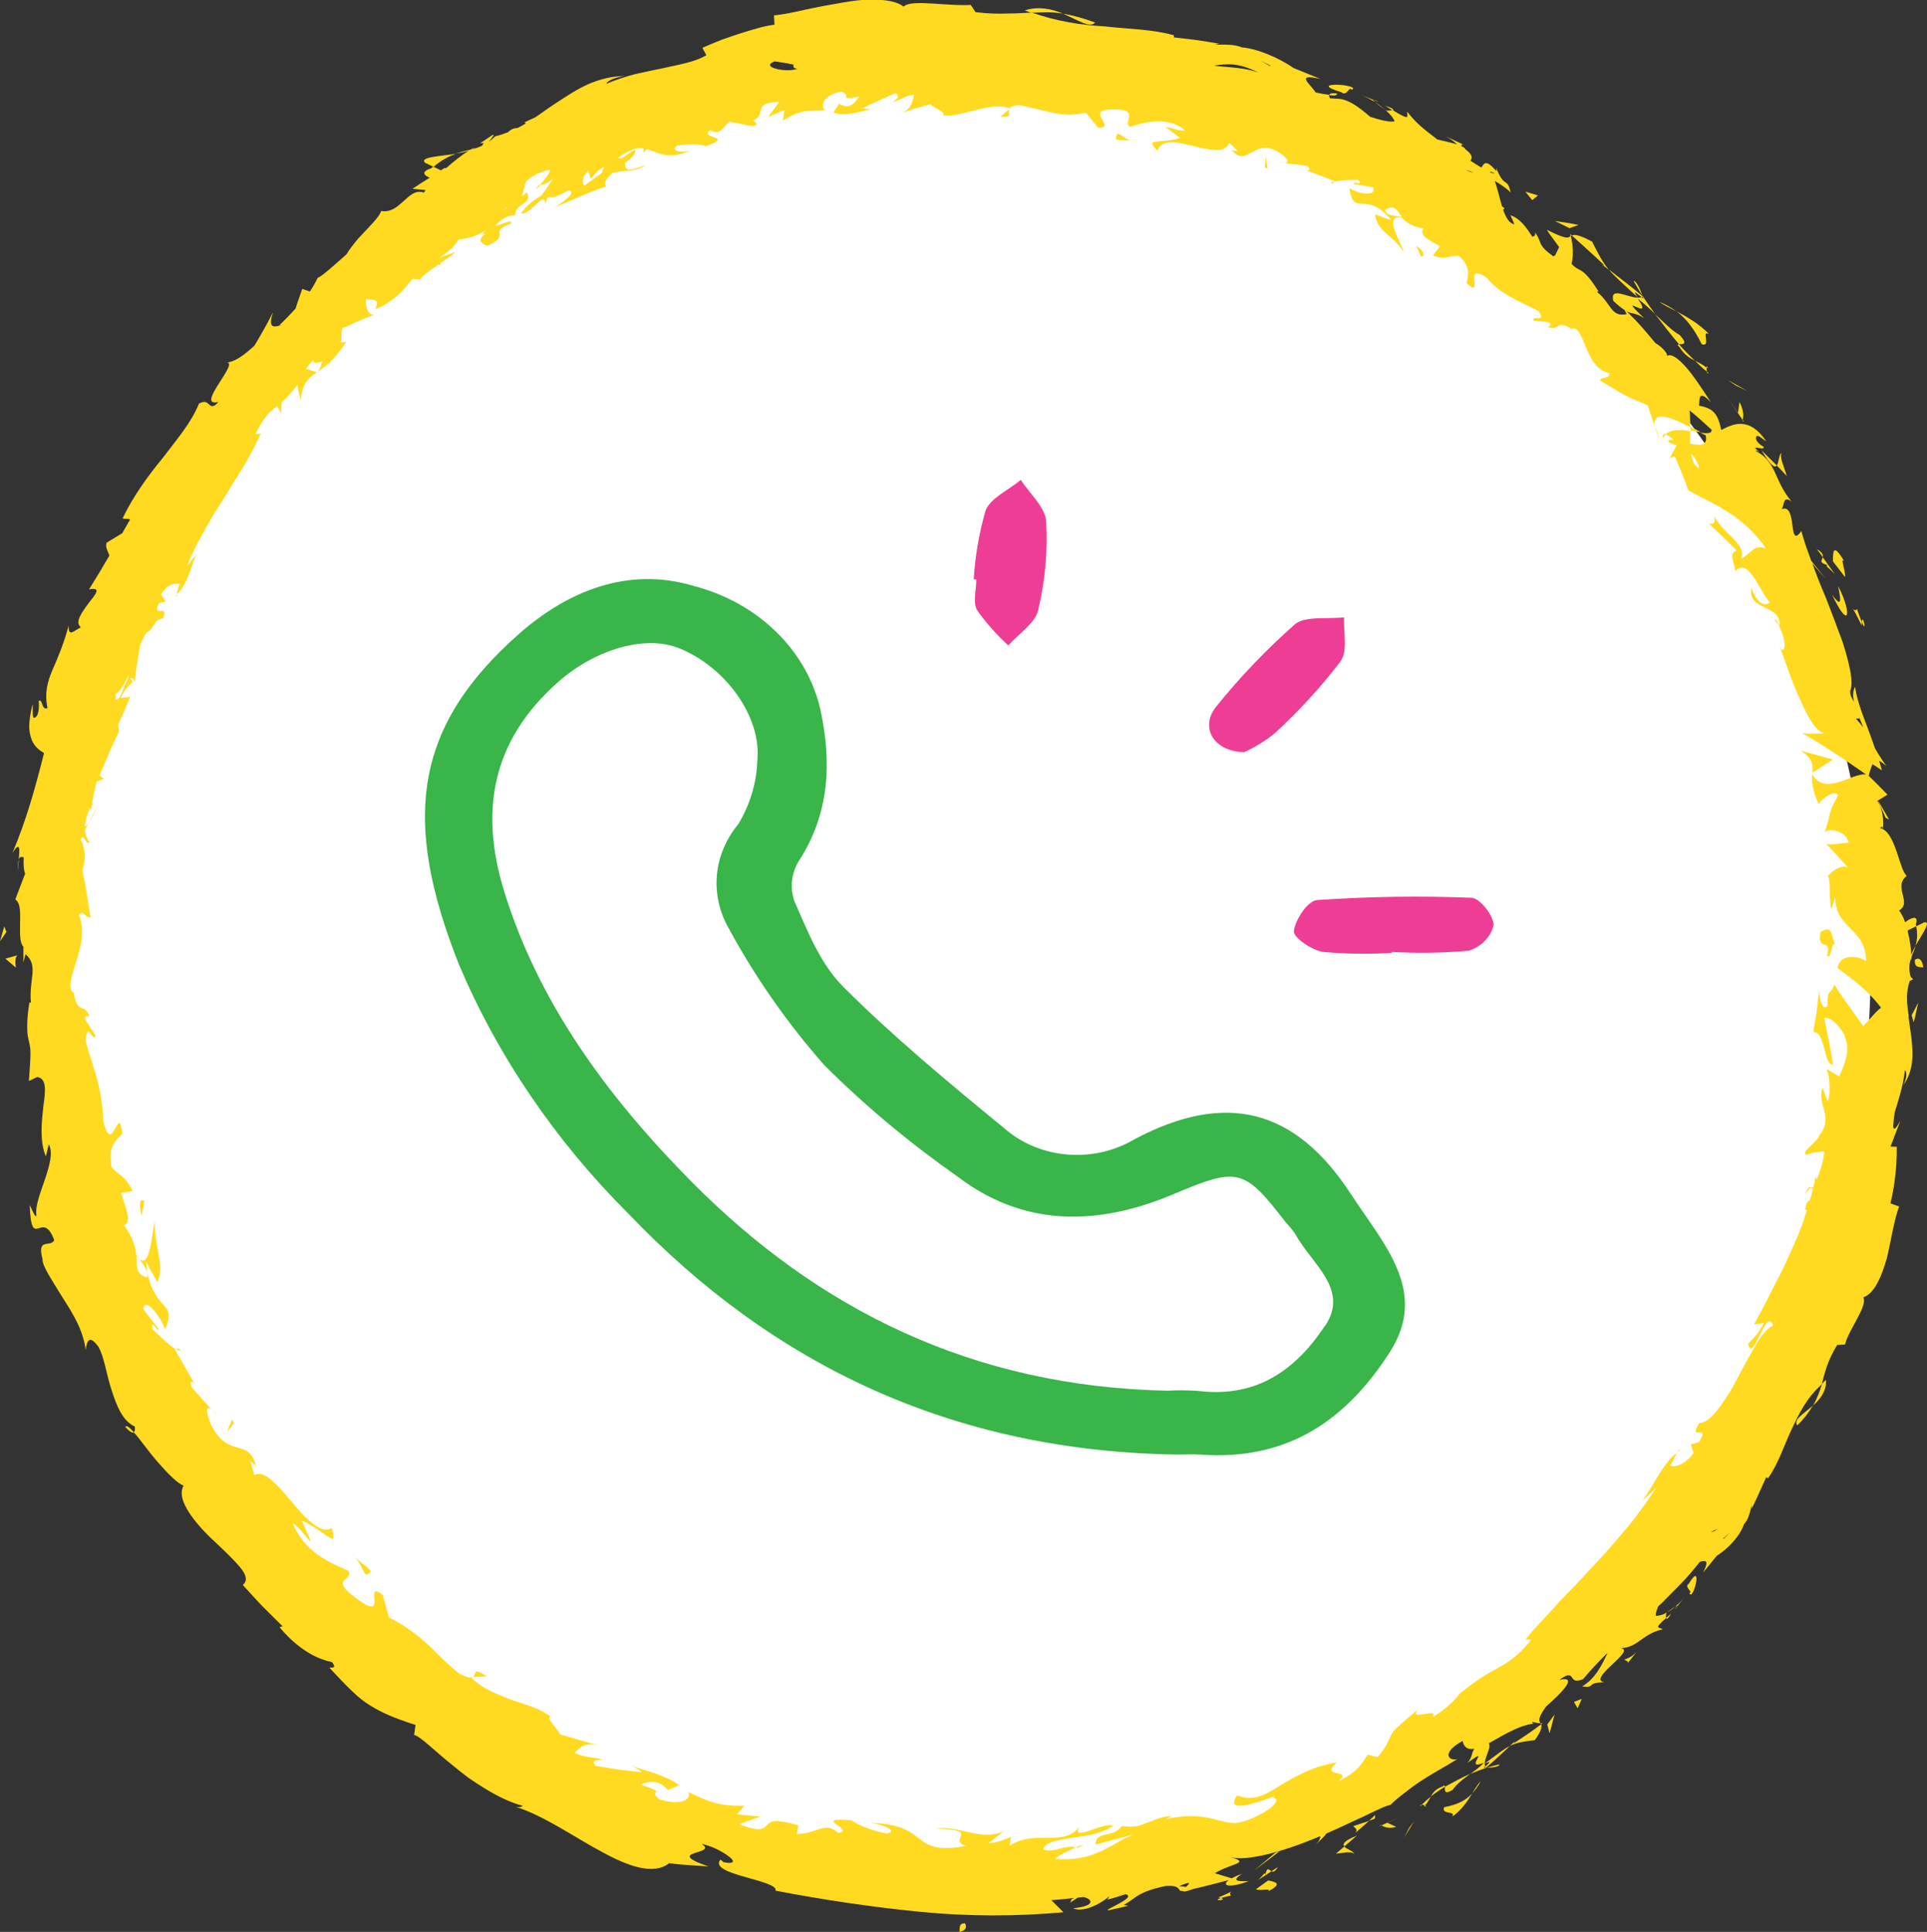 <?xml version="1.0" encoding="UTF-8"?>
<svg id="Layer_2" data-name="Layer 2" xmlns="http://www.w3.org/2000/svg" viewBox="0 0 200 200.47">
  <rect x="0" y="0" width="200" height="200.47" fill="#333333" stroke="none"/>
  <defs>
    <style>
      .cls-1 {
        fill: #ffda20;
      }

      .cls-1, .cls-2, .cls-3, .cls-4 {
        stroke-width: 0px;
      }

      .cls-2 {
        fill: #ee3d94;
      }

      .cls-3 {
        fill: #fff;
      }

      .cls-4 {
        fill: #39b54a;
      }
    </style>
  </defs>
  <g id="Layer_1-2" data-name="Layer 1">
    <g>
      <g>
        <circle class="cls-3" cx="99.56" cy="100.41" r="94.59"/>
        <g>
          <path class="cls-1" d="M198.74,99.68c-.05.92.74.59.88.73-.21-1.55-1.09-.68-.88-.73Z"/>
          <path class="cls-1" d="M193.24,64.56c-.12-.29-.28-.68-.51-1.37-.31.64-1.03-1.37.5,1.72,0-.18,0-.24,0-.35Z"/>
          <path class="cls-1" d="M193.24,64.56c.59,1.4.05-1.08,0,0h0Z"/>
          <path class="cls-1" d="M191.49,59.88c.11-.5-.56-2.16-.08-1.65-1.08-1.77-1.18-1.24-1.17.03l1.25,1.62Z"/>
          <path class="cls-1" d="M188.56,56.98c.22.27.43.55.62.83.04-.22-.02-.49-.62-.83Z"/>
          <path class="cls-1" d="M189.73,58.66c-.44,0,.09.23.73.96l-1.28-1.8c-.08.35-.46.56.55.84Z"/>
          <path class="cls-1" d="M190.14,61.7c.81,1.69,1.34,2.34,1.52,2.12.15-.21-.01-1.31-.88-3,.2,1.12.54,2.52-.64.88Z"/>
          <path class="cls-1" d="M184.93,47.02c-.31.05-.29.97-.52,1.29.36.35.7.72,1.03,1.08-.19-.77-.82-2.06-.51-2.37Z"/>
          <path class="cls-1" d="M184.41,48.3l-1.59-1.57c1,1.67,1.39,1.84,1.59,1.57Z"/>
          <path class="cls-1" d="M181.47,40.65c-.7-.42-1.41-.82-2.14-1.19l.87.56,1.27.62Z"/>
          <path class="cls-1" d="M176.62,35.72c1.03.35-.12-1.57.78-1.04-1.09-1.1-2.29-1.79-3.39-2.37,1.01.76,1.83,1.83,2.61,3.41Z"/>
          <path class="cls-1" d="M172.2,31.32c.52.36,1.14.66,1.81,1-.55-.39-1.13-.74-1.81-1Z"/>
          <path class="cls-1" d="M180.54,41.7l-.16,1.17c.15.22.32.46.49.71.04-.24.23-.76-.33-1.88Z"/>
          <path class="cls-1" d="M180.38,42.91v-.04c-.52-.77-.88-1.31-1.03-1.53.13.2.44.67,1.03,1.57Z"/>
          <path class="cls-1" d="M180.99,43.75c-.04-.07-.08-.11-.12-.18-.02.11-.01.17.12.18Z"/>
          <path class="cls-1" d="M174.34,34.77c-.46-.26-.87-.59-1.28-.97-.42-.37-.84-.77-1.28-1.2.81,1.05,1.64,2.14,2.48,3.12.31-.03,1.03.11.08-.95Z"/>
          <path class="cls-1" d="M177.32,38.7c-.05-.05-.12-.1-.17-.15.03.15.08.25.17.15Z"/>
          <path class="cls-1" d="M162.96,24.27c.02.08.03.16.05.24.04-.03.08-.05.12-.08l-.18-.16Z"/>
          <path class="cls-1" d="M174.29,35.99c.53.85,1.07,1.17,1.63,1.44-.55-.51-1.1-1.07-1.66-1.7-.14.01-.21.05.03.27Z"/>
          <path class="cls-1" d="M169.54,29.14c.26.48.58.99.91,1.54-.16-.56-.62-1.56-.91-1.54Z"/>
          <path class="cls-1" d="M177.12,38.15s.08.06.12.09c-.07-.37-.11-.28-.12-.09Z"/>
          <path class="cls-1" d="M177.12,38.15c-.41-.33-.81-.52-1.2-.72.42.43.84.82,1.23,1.13-.03-.13-.04-.28-.03-.4Z"/>
          <path class="cls-1" d="M166.24,27.42l.74.58c-.68-.85-1.05-1.56-1.74-2.93-1.43-.76-1.85-.75-2.1-.63,1.14,1.04,2.3,2.05,3.41,3.13l-.31-.14Z"/>
          <path class="cls-1" d="M163.83,23.34c-.8-.17-1.64-.28-2.45-.41l1.52.75.93-.34Z"/>
          <path class="cls-1" d="M159.62,20.28c-.43-.14-.87-.26-1.31-.39l.72.88.59-.49Z"/>
          <path class="cls-1" d="M22.03,146.31l.68.75c-.29-.37-.5-.6-.68-.75Z"/>
          <path class="cls-1" d="M18.66,139.97h-.41c.33.21.53.27.41,0Z"/>
          <path class="cls-1" d="M44.12,16.89l.87.42c.86-.72,1.63-1.11,2.33-1.35-1.7.26-3.83.34-3.2.93Z"/>
          <path class="cls-1" d="M9.28,85.32c.26-.4.54-.98.86-1.81l-.86,1.81Z"/>
          <path class="cls-1" d="M49.11,174c.47,0,.93-.01,1.41-.05-1.47-.99-1.06-.22-1.41.05Z"/>
          <path class="cls-1" d="M113.66,2.34c-1.31-.49-2.39-.76-3.34-.92,1.6.68,2.81,1.54,3.34.92Z"/>
          <path class="cls-1" d="M13,148.07c.46.51.75.67.9.56-.46-.52-.79-.78-.9-.56Z"/>
          <path class="cls-1" d="M110.32,1.41c-1.18-.5-2.58-.78-3.96-.33.24.1.47.16.71.25,1.01-.05,2.04-.12,3.25.08Z"/>
          <path class="cls-1" d="M174.11,150.69c.09-.07.17-.16.25-.22-.08-.09-.16.03-.25.22Z"/>
          <path class="cls-1" d="M142.56,10.38c.95.4.19-.02,0,0h0Z"/>
          <path class="cls-1" d="M143.78,11.41c-.3-.26-.66-.55-1.06-.82.16.15.48.41,1.06.82Z"/>
          <path class="cls-1" d="M143.76,10.97c.3.19.54.34.77.48.18-.06.11-.19-.77-.48Z"/>
          <path class="cls-1" d="M142.56,10.38c-.28-.12-.67-.28-1.33-.55.54.23,1.03.49,1.48.76-.16-.13-.22-.21-.16-.21Z"/>
          <path class="cls-1" d="M111.65,191.7c.07.02.14.03.21.05.91-.46.5-.35-.21-.05Z"/>
          <path class="cls-1" d="M33.07,38.57s-.08.06-.12.08l.07.02s.02-.07.04-.1Z"/>
          <path class="cls-1" d="M20.32,143.72c.05.08.1.17.15.26-.05-.1-.1-.18-.15-.26Z"/>
          <path class="cls-1" d="M170.44,155.75s-.09.08-.13.12c.04-.03.08-.07.13-.12Z"/>
          <path class="cls-1" d="M90.34,189.14c-.07,0-.14,0-.2,0,.07,0,.14,0,.2,0Z"/>
          <path class="cls-1" d="M48.85,174l.08.07c.08-.01.13-.04.18-.07h-.26Z"/>
          <path class="cls-1" d="M151.9,15.04c.07.04.15.07.22.11-.1-.06-.17-.09-.22-.11Z"/>
          <path class="cls-1" d="M139.22,9.57c.59.48.82-.71,1.07-.25.58-.27-.68-.52-1.57-.53-.9,0-1.44.19.5.78Z"/>
          <path class="cls-1" d="M198.61,106.09c.2-.68.32-1.36.48-2.05l-.68,1.31c.08.25.13.49.2.74Z"/>
          <path class="cls-1" d="M14.71,126.17l.27-1.58-.32-.05c-.23.36-.13.78.05,1.63Z"/>
          <polygon class="cls-1" points="23.57 148.58 24.29 147.68 24.08 147.3 23.57 148.58"/>
          <path class="cls-1" d="M36.87,161.61c.98,1.15.91,2.43,1.62,1.41-.47-.48-1.1-.92-1.62-1.41Z"/>
          <path class="cls-1" d="M36.49,161.22c.11.14.25.27.38.39-.11-.13-.24-.27-.38-.39Z"/>
          <path class="cls-1" d="M100.11,199.59c-.69-.05-.44.73-.55.88,1.16-.2.51-1.08.55-.88Z"/>
          <path class="cls-1" d="M126.44,196.9c.14.02.18.04.27.06.22-.07.53-.16,1.06-.27-.49-.41,1.07-.77-1.33.21Z"/>
          <path class="cls-1" d="M126.71,196.96c-1.08.35.83.22,0,0h0Z"/>
          <path class="cls-1" d="M131.62,195.13l-1.27.92c.39.2,1.68-.17,1.28.21,1.38-.74.97-.93-.01-1.13Z"/>
          <path class="cls-1" d="M132.62,193.75l-.66.43c.17.08.38.06.66-.43Z"/>
          <path class="cls-1" d="M131.31,194.56c0-.42-.18.05-.75.54l1.41-.92c-.27-.14-.44-.55-.66.38Z"/>
          <path class="cls-1" d="M140.54,192.39c-.03-.3-.77-.49-1.02-.78l-.87.75c.59-.05,1.64-.33,1.89.03Z"/>
          <path class="cls-1" d="M139.53,191.6l1.29-1.12c-1.35.55-1.5.87-1.29,1.12Z"/>
          <polygon class="cls-1" points="130.19 194.08 132.85 192.07 132.37 192.25 130.19 194.08"/>
          <polygon class="cls-1" points="145.73 190.68 146.75 189.03 146.26 189.66 145.73 190.68"/>
          <path class="cls-1" d="M150.71,188.52c.95-.66,1.57-1.55,2.07-2.4-.65.72-1.56,1.16-2.9,1.41-.33.83,1.3.33.83.99Z"/>
          <path class="cls-1" d="M153.69,184.8c-.32.36-.6.82-.91,1.32.35-.38.66-.79.91-1.32Z"/>
          <path class="cls-1" d="M144.91,189.57l-.94-.43c-.18.09-.38.18-.58.28.19.1.61.4,1.52.15Z"/>
          <path class="cls-1" d="M143.94,189.13h.03c.63-.28,1.07-.49,1.26-.58-.16.07-.55.25-1.29.58Z"/>
          <path class="cls-1" d="M143.24,189.49c.05-.03.09-.05.15-.07-.09-.04-.14-.05-.15.07Z"/>
          <path class="cls-1" d="M140.65,190.22l1.45-1.27-1.64.54c.12.18.53.33.2.73Z"/>
          <polygon class="cls-1" points="142.69 188.72 142.73 188.33 142.09 188.94 142.69 188.72"/>
          <path class="cls-1" d="M150.75,185.75c.47-.67,1.13-1.16,1.88-1.7-.92.4-1.81.9-2.67,1.36.01.29-.13.89.78.34Z"/>
          <path class="cls-1" d="M147.44,187.4s.09-.09.12-.12c-.12,0-.2.01-.12.12Z"/>
          <path class="cls-1" d="M160.09,178.83c-.07,0-.13-.02-.2-.03.02.04.04.08.06.13l.15-.11Z"/>
          <path class="cls-1" d="M149.75,185.37c-.72.24-1.01.63-1.25,1.05.44-.35.93-.69,1.47-1.01,0-.13-.03-.2-.22-.05Z"/>
          <path class="cls-1" d="M155.63,183.09c-.41.09-.87.2-1.33.34.46,0,1.34-.08,1.33-.34Z"/>
          <path class="cls-1" d="M147.89,187.35s-.05.06-.08.09c.3.03.23-.03.08-.09Z"/>
          <path class="cls-1" d="M147.89,187.35c.28-.29.44-.62.62-.92-.36.28-.68.57-.94.85.11,0,.23.03.33.07Z"/>
          <path class="cls-1" d="M157.23,180.69l-.52.48c.73-.36,1.37-.45,2.59-.6.72-1.02.73-1.39.65-1.64-.92.7-1.88,1.34-2.85,1.98l.13-.23Z"/>
          <polygon class="cls-1" points="160.83 179.86 161.35 177.91 160.59 178.95 160.83 179.86"/>
          <polygon class="cls-1" points="163.74 177.27 164.17 176.29 163.36 176.6 163.74 177.27"/>
          <path class="cls-1" d="M133.35,16.88l-.77-.08c.35.07.59.08.77.08Z"/>
          <path class="cls-1" d="M138.26,19.08l.28-.28c-.32.08-.47.17-.28.28Z"/>
          <path class="cls-1" d="M198.81,98.14c.67-1.2,1.72-2.61.88-2.42l-.81.4c.17.83.09,1.47-.07,2.02Z"/>
          <path class="cls-1" d="M176.53,44.85c-.32-.18-.69-.37-1.07-.58,0,.14,0,.28,0,.42.39.06.75.11,1.08.16Z"/>
          <path class="cls-1" d="M171.79,44.21c.06.37.2.84.47,1.46l-.47-1.46Z"/>
          <path class="cls-1" d="M104.74,11.34c-.3.26-.6.5-.9.78,1.33.07.77-.38.9-.78Z"/>
          <path class="cls-1" d="M186.53,147.91c.78-.75,1.25-1.43,1.62-2.05-.99.89-2.05,1.44-1.62,2.05Z"/>
          <path class="cls-1" d="M138.77,9.7c-.51-.07-.77,0-.83.17.52.08.85.06.83-.17Z"/>
          <path class="cls-1" d="M189.5,143.19c-.15.13-.26.28-.4.41-.22.73-.47,1.46-.93,2.26.72-.66,1.43-1.5,1.34-2.67Z"/>
          <path class="cls-1" d="M18.4,61.69c-.07.05-.12.13-.19.18.09.07.14-.03.19-.18Z"/>
          <path class="cls-1" d="M1.86,90.58c-.03-.34.05-.88.1-1.39-.08.24-.14.66-.1,1.39Z"/>
          <path class="cls-1" d="M174.08,166.68c-.47.62-.01.15,0,0h0Z"/>
          <path class="cls-1" d="M173.04,167.3c.27-.14.55-.34.83-.58-.15.08-.4.25-.83.58Z"/>
          <path class="cls-1" d="M173.44,167.45c-.21.17-.37.31-.52.44.03.16.16.16.52-.44Z"/>
          <path class="cls-1" d="M174.08,166.68c.14-.18.34-.43.67-.84-.28.34-.58.63-.88.89.14-.08.22-.09.21-.05Z"/>
          <path class="cls-1" d="M56.1,19.19c-.05,0-.11,0-.17,0-.48.63-.22.44.17,0Z"/>
          <path class="cls-1" d="M188.06,80.21s.04.04.06.07c0-.03,0-.08,0-.11l-.06.04Z"/>
          <path class="cls-1" d="M186.9,77.9c1.23.79,1.25,1.43,1.22,2.27l2.11-1.36c-1.12-.32-2.23-.62-3.34-.91Z"/>
          <path class="cls-1" d="M20.48,57.52s.06-.08.1-.12c-.03.03-.06.07-.1.12Z"/>
          <path class="cls-1" d="M135.63,17.61l-.26-.1c.1.05.18.08.26.1Z"/>
          <path class="cls-1" d="M198.11,105.47c-.08-.47-.14-.94-.17-1.39-.05-.8.01-1.57.28-2.31l.34-.13-.26-.3c-.23-.77-.14-1.34.04-1.9,0,.08.02.15.05.21,0-.09,0-.21,0-.34.14-.37.3-.75.42-1.17-.2.36-.36.69-.43.98-.03-.64-.16-1.62-.4-2.56l.9-.44c-.01-.08-.01-.14-.03-.22.31-.96-.45-.73-1.12-.2-.15-.47-.39-.9-.63-1.22,1.41-.85-.68-2.43.8-3.6-.73-.53-1.1-4.1-2.46-4.83.04-1.05,0-2.11-.6-2.94l.07-.05.79,1.79.37.21-1.15-2,.98-.6c-.66-.66-1.27-1.32-1.95-1.95.13-.52.25-.93.4-1.21l.98.64c-.1-.32-.2-.64-.3-.98.2.07.45.25.76.55-.61-.88-.96-1.45-1.2-1.89-.27-.78-.55-1.57-.84-2.33-.6-1.52-1.08-2.95-1.21-4.03-.25.43-.25.96-.12,1.56-.31-.5-.52-.97-.32-1.33.16-.64.02-1.64-.28-2.86-.15-.61-.34-1.28-.57-1.99-.26-.69-.54-1.43-.82-2.2-.3-.76-.58-1.56-.9-2.35-.33-.78-.67-1.58-.97-2.38-.16-.43-.31-.85-.47-1.26.47.54.93,1.08,1.4,1.63-.5-.63-.99-1.26-1.5-1.88-.4-1.07-.77-2.1-1.03-3.1-1.43,2.04-.37-2.91-2.03-2.27.29-.55.13-1.41,1-.8-.98-1.18-1.35-2.27-1.8-3.2-.44-.85-.93-1.56-1.95-2.05.09-.03.22,0,.41.14-.15-.14-.29-.28-.43-.42.32-.16.83.24.91-.11-.23-.14-.9-.56-.81-1,.09-.43.6.13,1.06.41-.86-1.3-1.73-1.75-2.51-1.81-.78-.06-1.49.28-2.17.63-.32-1.65-.82-2.27-2.3-2.52.07-.71-.08-1.74,1.23-.36-.3-.44-1.16-1.83-2.08-3.03-.92-1.2-1.97-2.13-2.46-1.78.01-.45-.9-1.18-1.19-1.3-1.43-1.68-1.63-1.99-3.01-3.32.64.32.88.1,1.81.71-3.18-3.05,1.2.6-.67-2.03.7.53,1.27,1.07,1.81,1.59-.48-.65-.93-1.29-1.32-1.93.01.04.02.07.03.11h.02s-.01.02-.01.02c.06.21.06.3-.05.1-.02,0-.06-.04-.08-.06-.1.06-.23.07-.36.07-.77-1.05.01-.3.36-.07.04-.02.09-.02.12-.05,0,0,0-.01,0-.02-1.12-.98-2.35-1.86-3.51-2.79.6.74,1.49,1.5,3.03,2.93-1.07.02-2.95-1.23-2.57.33.51.48.88.77,1.17.95l.22.43c-1.66.35-1.59-1.13-3.07-2.3l.14-.07c-1.18-1.88-1.65-2.07-2.06-2.29-.21-.11-.42-.23-.73-.56.2-.83.17-1.9-.08-2.9-.27.22-.43.4-2.49-.64.18.33.78,1.09,1.28,1.8l-.41.85c-.07.05-.13.08-.19.11-.74-.53-1.06-.86-1.23-1.16-.22-.38-.23-.73-.68-1.33.08.3-.04.42-.28.45-.58-.92-1.26-1.9-2.26-2.22l.41.93c-.55-.08-.9-.72-1.18-1.53,0,0,.01,0,.02.01.19-.12.1-.21-.12-.32-.27-.88-.48-1.91-.77-2.66.59.33,1.15.72,1.66,1.19-.35-1.48-.55-.58-1.2-1.86,0,0,.01,0,.02,0-.01-.02-.02-.03-.04-.04-.09-.17-.18-.38-.29-.65.03.14.04.25.02.34-1.09-1.25-1.25-.82-1.55-.36-.36-.21-.75-.46-1.13-.71.2-.3.23-.63-.53-1.19-.06-.13-.21-.24-.42-.33,0-.12.05-.21.22-.15-.6-.3-1.21-.56-1.82-.84.6.31.91.57,1.16.82-.54-.18-1.28-.33-2.07-.52-.17-.15-.35-.29-.54-.43-.79-.61-1.64-1.25-2.56-2.44-.1.38.52,1.09-1.53-.18-.15.05-.44.06-.62.06-.06-.04-.08-.06-.13-.1.04.04.06.06.1.1-.12,0-.13.01.04.04.43.41.75.8.82,1.07-.61.11-1.55-.16-2.53-.47-.29-.25-.58-.5-.89-.73-.83-.64-1.71-1.16-2.59-1.15-.23-.02-.46-.02-.69-.04-.08-.15-.12-.27-.09-.36-.38-.04-.86-.13-1.39-.24-.58-.9-2.21-2.03.5-1.4l-2.8-1.14c-1.51-1.06-3.8-2.02-5.35-2.14-1.33-.57-3.73-.08-2.35-.38-.79-.13-1.57-.27-2.35-.38l-2.37-.28v-.22c-2.25-.63-4.7-.64-7.16-.92-2.48-.14-4.99-.52-7.6-1.44-.79.05-1.6.1-2.53.1-.93.04-1.99.02-3.3-.14l-.5-.75c-1.01.07-2.54-.05-3.92-.14-1.38-.08-2.63-.12-3.04.32-.57-.45-1.49-.66-2.59-.71-.55-.03-1.15-.02-1.77.02-.62.05-1.27.15-1.93.26-1.31.23-2.67.46-3.9.74-1.24.28-2.37.52-3.27.59l.05.97c-1.22.16-2.37.55-3.59.92-.61.2-1.23.41-1.88.64-.64.25-1.31.54-2.01.84l.41.77c-1.15.7-2.79.96-4.61,1.37-.91.19-1.88.38-2.86.61-.97.26-1.95.58-2.9.98.14-.4,1.15-.71,1.9-.8-1.31,0-2.56.33-3.74.82-1.17.52-2.26,1.24-3.34,1.95-.75.48-1.46,1.01-2.18,1.5-.38.18-.77.35-1.15.54l.16.1c-.3.18-.59.34-.89.49-.36-.02-.7.16-1,.44-.43.17-.86.31-1.31.42-.22.22-.43.4-.64.55.36-.47.69-.86.32-.66l-1.24.83.37-.03c-.07.1-.12.19-.17.28-.33.16-.65.27-.99.36.09-.05.16-.11.22-.18-.1.05-.25.13-.4.22-.5.11-1.02.24-1.55.42.5-.08.96-.18,1.34-.3-.65.39-1.52,1.08-2.37,1.82,0,0,0,0-.02,0-.04-.07-.18-.03-.49.22l-.8-.39c-.08.06-.15.12-.24.18-1.02.33-.77.72-.13.97-.6.37-1.2.75-1.79,1.15l1.36.13c-.06.09-.13.18-.18.27-.83-.31-1.44.27-2.09.87-.66.59-1.33,1.21-2.35,1.03-.11.57-1.27,1.67-2.34,2.83-.48.56-.92,1.13-1.25,1.67-1.4,1.24-2.53,2.27-3,2.45-.23.51-.5.97-.8,1.41l-.79-.27-.56,1.61-.13.43c-.52.57-1.07,1.14-1.7,1.74.08-.04.18-.06.27-.06-1.01.38-1.41.22-.92-1.29-.53,1.05-.92,1.75-1.24,2.29-.28.51-.5.87-.71,1.2-.89.78-1.89,1.68-3.01,1.74,1.84-.41-3.28,4.7-.71,4.06-.09.12-.19.23-.3.32-.76.5-.6-.75-1.71-.14-.8,1.99-2.29,3.7-3.75,5.63-1.54,1.87-3.05,3.94-4.17,6.26.16.14.52,0,.77.14-.27.48-.54.95-.81,1.42l-1.63.99c-.16.49.16.9.29,1.34-.72,1.23-1.43,2.42-2.11,3.5,1.33-.25.71.47-.02,1.4-.68.91-1.49,2.01-.86,2.49-.01.03-.02.06-.03.09-.63.27-1.25,1.06-1.2-.23-.53,1.95-1.13,3.34-1.68,4.6-.54,1.25-.84,2.43-.52,3.96-.63.3-.5-1.04-.91-.73.02.35.09,1.36-.33,1.68-.41.32-.26-.69-.3-1.37-.26,1.01-.37,1.81-.36,2.46.04.66.19,1.16.4,1.55.29.51.7.83,1.14,1.08-.87,3.47-1.82,6.93-3.28,10.37.82-1.3.76-.37.65.68.11-.31.3-.3.52-.22-.04.74,0,1.34.15,1.69-.35.88-.67,1.77-1.02,2.67.61.43.5,1.56.49,2.66-.01.95-.03,1.87.35,2.25,0,.45,0,.98,0,1.63l.22-.86c1.4,1.24.32,2.57.56,5.06l-.15-.07c-.25,1.44-.25,2.32-.23,2.91.02.59.11.89.18,1.19s.15.6.15,1.18c0,.58-.05,1.45-.16,2.89l.86-.41c1,.15.87,1.4.64,3.04-.18,1.63-.4,3.65.26,5.2l.3-1.26c.46.82.1,2.15-.37,3.56-.47,1.4-1.07,2.88-.91,3.79-.05.43-.45-.54-.7-1.06.19,4.98,1.31.31,2.55,3.66-.42.82-1.83-.35-1.21,2.01-.05.65,1,2.18,2.07,3.94.57.87,1.14,1.79,1.58,2.72.22.46.4.93.53,1.39.15.45.25.9.28,1.34.15-.86.32-1.7,1.33-.35.62,1.1.83,2.88,1.37,4.5.52,1.63,1.13,3.2,2.41,3.79.04.34,0,.51-.11.59.67.73,1.55,2.04,2.55,3.16.98,1.12,1.96,2.13,2.62,2.38-.43.82-.08,1.77.57,2.79.66,1.01,1.64,2.09,2.68,3.04,1.03.96,1.98,1.88,2.61,2.63.62.75.84,1.39.29,1.85.68.73,1.33,1.48,2.02,2.19l2.11,2.1-.32.09c1.23,1.47,2.3,2.23,3.16,2.74.88.5,1.58.72,2.31.9.53.72-.13.5-.29.57,1.9,2.03,2.97,3.15,4.19,3.89,1.21.75,2.44,1.31,4.75,2.04l-.15,1.04c.67.15,2.07,1.62,4.07,3.21.49.4,1.02.83,1.57,1.24.57.39,1.16.78,1.77,1.15,1.22.74,2.52,1.4,3.87,1.76-.1.07-.28.18-.73.1,2.98.95,6.01,3.11,8.87,4.64,2.84,1.57,5.46,2.47,7.05,1.21,1.35.19,2.74.23,4.09.34-4.89-1.67,1.15-1.21-.73-2.34.99.18,2.15.78,2.79,1.27.64.46.73.87-.49.63l-.33-.27c-1.36,1.56,6.08,2.12,5.71,3.22,5.05.97,10.07,1.71,15.07,2.2,5,.49,9.97.48,14.81.04-.42-.41-.83-.82-1.25-1.25.8-.06,1.59-.14,2.39-.23l-.28.13-.16.35.8-.52c.2-.02.39-.04.59-.06.91.21,1.33.92-1.08,1.17,1.17.53,3.19-.69,3.76-1.27l-.2.37c.6-.15,1.23-.35,1.88-.56,1.34.34-2.83,1.83-1.65,1.65l1.93-.45-.47-.08c.74-.42,1.11-.78,1.66-1.09.55-.3,1.26-.58,2.67-.88,1.84-.14,1.11.62,1.82.51.02.1.27.09,1.09-.21,1.23-.28,2.45-.61,3.67-.92-.82.59.04.87,2.05.12-.88,0-1.96.08-.68-.77-.46.16-.82.33-1.08.47l-1.75-.53c1.66-1.02,3.82-1.05,1.61-1.68,1.63.5,5.45-.55,8.97-2.01.12-.05.24-.1.36-.15.02.2-.07.46-.46.88.33-.34.85-.79,1.11-1.16,1.39-.6,2.69-1.25,3.8-1.74,1.35-.65,2.37-1.16,2.83-1.22.49-.48,1.01-.91,1.54-1.3.52-.42,1.07-.82,1.64-1.19,1.14-.76,2.42-1.43,3.78-2.27-.79.24-1.83-.56.54-1.89.14.73.6.92,1.22.82-.36.5-.13.79-.71,1.46,2.67-1.95-.56.9,1.71-.01-.47.47-.95.82-1.4,1.15.56-.24,1.11-.45,1.66-.62-.04,0-.06,0-.09,0h-.01s0,0,0,0c-.18,0-.25-.03-.08-.07,0-.01.04-.04.05-.05-.04-.11-.05-.22-.04-.34.91-.38.25.09.04.34.01.04.01.08.03.12h.02c.87-.71,1.68-1.5,2.5-2.26-.65.3-1.32.88-2.6,1.8.02-.74.71-1.65.42-2.1.08-.04.16-.08.25-.13,1.46-.83,3.24-1.9,4.66-1.91-.31.04-.43-.03-.4-.17.28.07.57.12.85.15-.15-.28-.31-.52.59-1.75.22-.2.44-.4.67-.61,1.35-1.25,2.45-2.54.72-2.16.45-.33.73-.46.91-.48.05.06.1.06.16.02.35.13.21.86,1.37.39.78-.92,1.63-1.84,2.55-2.73-.6,1.31-1.32,2.72-2.64,3.48,1.49.22.28-.41,2.33-.42-2.06-.3,4.03-3.73,1.29-3.53,2.23.06,2.37-1.41,4.74-1.98-.32-.22-1.03.02.35-1.15-.03-.13,0-.37.02-.51.05-.03.06-.04.1-.07-.04.01-.06.03-.1.04.01-.1,0-.11-.04.02-.42.2-.81.31-1.06.27,0-.28.11-.61.26-.97.14-.13.29-.26.43-.4.58-.59,1.16-1.18,1.75-1.77.76-.76,1.46-1.59,2.14-2.45.61-.17,1.01-.19.34,1.12l1.43-1.76c1.22-.74,2.46-2.14,2.82-3.28.78-.77.79-2.74.8-1.6.54-1.07,1-2.18,1.5-3.26l.2.09c1.02-1.43,1.58-3.2,2.36-4.88.79-1.69,1.59-3.41,3.21-4.85.3-1.17.56-2.38,1.59-4.08l.83-.06c.33-1.5,2.38-3.99,1.89-4.88,1.19-.44,1.9-2.18,2.45-4.1.46-1.95.77-4.07,1.27-5.33l-.91-.33c.23-.89.38-1.78.49-2.74.12-.95.18-1.97.17-3.13l-.64-.02c.33-.9.67-1.8,1.03-2.7-.95,1.7-.81.52-.6-.84,0,0,0,0,0-.01.4-1.34.9-2.83,1.05-4.37.3.24.11,1.01-.15,1.54,1.22-1.71,1-3.73.73-5.65-.07-.48-.13-.96-.2-1.43ZM195.44,86.04c-.11-.06-.22-.1-.34-.12.2-.06.26-.33.34.12ZM193.38,75.47c-.2-.25-.43-.54-.75-.9l.37-.03c.12.3.25.62.38.93ZM161.9,25.82s-.05-.07-.08-.12c.03.04.05.08.08.12ZM80.38,6.37c.14.02.27.03.4.05l.05.02s0,0,0-.01c.59.08,1.12.18,1.54.28-.08.21-.02.37.38.44-.72.23-1.71.15-2.32-.05-.56-.16-.77-.46-.05-.72ZM145.53,22.51c-.54-.09-1.71-.08-1.77-.74,1.02-.62,1.17.04,1.77.74ZM152.15,17.64c.26.08.52.16.79.25-.21-.01-.46-.08-.79-.25ZM155.13,17.96c-.12.03-.3,0-.51-.09.04-.07.26,0,.51.09ZM131.87,6.82s-.06,0-.09.02c-1.47-.87-.95-.55.09-.02ZM130.6,7.53c-.83-.31-1.88-.47-2.89-.55-.61-.05-1.2-.1-1.73-.17.03,0,.06,0,.09-.01,1.28-.19,2.47-.32,4.53.73ZM60.63,19.27c-.17-.22-.17-.56-.06-.97.17-.18.34-.38.49-.63l.24.88c.27-.28.77-.97,1.39-1.22l-.24.62c-.61.44-1.21.89-1.82,1.32ZM52.52,21.51s.06.02.09.04l-.37.27c.1-.09.19-.2.29-.31ZM13.2,70.61c-.36.57-.67,2.05-1.16,1.97-.02-.18-.03-.35-.05-.53.41-.3.76-.81,1.08-1.43.12-.24.23-.49.34-.76-.06.26-.13.51-.21.76ZM2.48,97.03s0,0,0,0c0,.01,0,.02,0,.03v-.04ZM14.17,130.25c.2.29.55.71.8,1.13.28.42.46.84.3,1.17-1.27-.35-1.02-1.1-1.1-2.3ZM123.1,195.8l-.71-.08c1.4-.59,1.05-.27.71.08ZM161.72,166.35c-1.17,1.31-2.37,2.5-3.39,3.77h.64c-.79.97-1.42,1.56-1.96,1.97-.54.42-.98.68-1.44.93-.91.53-1.93.99-4.02,2.69l.1-.2c-.62.99-1.73,1.93-3,2.69.87-1.15-2.65.56-1.45-.86-2.01,1.74-2.54,2.16-2.77,2.61-.26.42-.23.88-1.43,2.38l-1.05-.25c-.39.56-.57.92-.95,1.32-.38.4-.94.86-2.15,1.49,1.77-1.46-2.02-.26-.1-2-1.44.23-2.59.64-3.56,1.12-.98.46-1.8.94-2.54,1.4-1.46.93-2.68,1.54-4.25.89-.91,1.33.32,1.2,1.64.84,1.33-.33,2.68-1.04,2.08-.57.68.07.31.61-.46,1.19-.78.55-1.97,1.11-2.85,1.31-.88.28-1.8-.06-3.05-.36-.62-.14-1.32-.26-2.13-.26-.4,0-.84.03-1.3.09-.47.05-.98.13-1.52.26.44-.09.43-.24.87-.33-.88-.05-1.64.29-2.46.62-.41.16-.84.32-1.29.41-.46.07-.96.08-1.5-.03-.93,1.36-2.64.4-2.74,1.94l4.04-1.07c-1.12.4-2.15,1.13-3.42,1.74-1.27.61-2.8.98-4.8.82.27-.34,1.39-.88,2.15-1.2-1.18-.31-2.14.6-3.37.23.1-.74,1.34-.96,2.85-1.2.75-.12,1.58-.22,2.36-.4.77-.21,1.5-.49,2.06-.88-.65-.22-1.75.29-2.6.55-.85.26-1.4.35-.89-.53-.75,1.13-1.87,1.21-3.13,1.25-1.27-.02-2.68-.11-4.16.8l.15-.91c-.47.2-1.44.64-2.33.64l1.55-1.2c-2.41,1.04-4.71-.7-7.02-.28,2.43.05,2.71.32,2.63.67-.08.36-.52.81.53,1.11-6.09,1.08-3.53-2.23-9.95-2.39,1.02.08,3.06.82,1.7,1.11-1.28-.25-2.93-.81-3.64-1.38-4.44-.37.56,1-1.4,1.31-1.37-1.25-2.24.1-4.29.11l.15-.9c-1.24-.36-1.96-.46-2.41-.44-.46.04-.66.23-.85.42-.37.39-.68.77-2.89-.1l2.22-.79c-.81-.08-1.62-.13-2.43-.24l.74-.88c-1.35.03-2.21-.08-3.04-.3-.82-.22-1.6-.56-2.76-1.13.37.8-.83,1.47-3.03.75-1.29-1.05,1.11-.48-1.96-1.54.9-.28,1.85-.6,2.9.61.24-.23.87-.31,1.1-.54-1.38-1.07-3.84-1.58-4.92-1.99.4.19.88.43,1.08.66-.79-.09-1.6-.17-2.4-.27l-2.39-.39c-.53-.62.12-.62.75-.63-.89-.31-1.69-.16-2.96-.72.65-.51.9-1.2,2.81-.73-1.46-.32-2.87-.77-4.3-1.2-.12-.41-1.58-1.82-.95-1.8-.94-.8-2.4-1.21-3.95-1.72-1.5-.58-3.15-1.18-4.31-2.36-.22.02-.57-.06-1.2-.38-.6-.48-1.15-.98-1.7-1.48-.53-.52-1.04-1.06-1.6-1.57-.55-.51-1.15-1-1.81-1.46-.64-.49-1.37-.94-2.22-1.34-.22-.79-.46-1.54-.64-2.34-2.24-1.73.88,3.16-2.89.25-2.73-2.03-.12-1.67-.68-2.76-.81-.36-1.96-.83-3.08-1.59-1.11-.77-2.13-1.89-2.73-3.39.86.61,1.23,1.34,1.93,1.99l-.97-2.24c2.75,1.33,3.74,3.08,3.1.78-.53.37-1.17.14-1.88-.39-.7-.53-1.48-1.34-2.18-2.22-.72-.86-1.44-1.72-2.12-2.29-.65-.59-1.27-.89-1.84-.58l-.45-1.57c.24.37.4.34.63.71-.72-3.12-2.81-.77-4.63-4.27-.55-1.27-.67-2.29.04-1.64l-2.06-2.3c-.34-.69,0-.8.35-.29-.75-1.22-1.43-2.49-2.16-3.73h.08c-.67-.4-1.82-1.52-2.38-2.08-.15-1.23.49.43.66.02-.54-.7-1.1-1.39-1.62-2.11.12-.62.52-.49.96,0,.47.48,1,1.3,1.32,2.13.68-1.61.32-2.01-.31-2.69-.58-.69-1.45-1.67-1.66-4.32.36.71.78,1.41,1.17,2.11.41-.98.28-1.83.13-2.81-.16-.98-.43-2.08-.42-3.46-.26.7-.45,5.81-1.93,3.42-.06-.81-.32-1.79-1.27-3.06.87-.28.26-1.61-.29-3.34l1.2-.2c-.87-1.77-1.36-1.5-2.18-2.49-.38-2.17.43-2.8,1.13-3.45-.42-3.45-1.05,2.66-2-1.37-.01-.74-.08-1.41-.19-2.06-.08-.65-.2-1.28-.36-1.92-.32-1.28-.83-2.62-1.29-4.35.26-2.08.76.3,1.05-.46l-1.1-1.75c-.01-.45.3-.32.45-.25-.45-1.51-1.22-.06-1.62-2.49-.66-.31-.25-1.59.23-3.14.52-1.55.95-3.35.31-4.89.4-.72.71.4,1.2.2-.34-2.07-.45-2.97-.62-3.78-.07-.36-.14-.7-.23-1.11.33-.95.44-1.97-.15-3.11.04-.09.07-.18.11-.27.31-.14.4.77.8.51-.29-.37-.45-.76-.49-1.2.13-.3.26-.6.41-.89-.15.23-.29.39-.42.49.02-.53.19-1.15.48-1.92l.15.23c.03-.18.05-.34.08-.51.06-.07.12-.16.2-.31-.06.05-.11.07-.16.09.14-.84.3-1.6.49-2.3l.77-.28-.48-.32c.64-1.55,1.27-3.09,2.02-4.58-.02-.24-.05-.48-.08-.72.38-.85.79-1.79,1.24-2.87l-.98.11c.49-1.08.84-1.23,1.23-1.68-.1-.2-.19-.3-.27-.35.28-.16.46.14.5.4.11-1.29.33-2.56.54-3.83.21-.48.43-.94.67-1.34.38-.08.64-.6,1.05-1.21.2-.13.41-.22.64-.23.75-1.64-1.17.06-.41-1.58l.71-.2-.47-.72c.58-1.05,1.52-1.25,1.96-1.09-.18.23-.26.77-.34,1.07,1.17-.99,1.67-3.52,2.08-4.17-.34.41-.66.83-1,1.25.42-1.16,1.02-2.31,1.67-3.47.33-.58.66-1.16.99-1.75l1.09-1.72c.71-1.15,1.42-2.3,2.11-3.42.69-1.12,1.25-2.28,1.79-3.38l-.56.03c.95-1.92,1.51-2.32,2.26-2.91.19.33.34.63.38.78.03-.39.06-.78.09-1.17.43-.38.95-.9,1.61-1.79.12.54.23,1.08.35,1.61.17-1.74.78-2.31,1.7-2.94-.38-.12-.76-.23-1.15-.35.24-.34.51-.67.83-.97-.18.55.37.34.86.2-.06.31-.19.66-.43,1.05.35-.24.73-.52,1.12-.88,0,.07-.03.15-.07.26.1-.16.19-.31.27-.45.5-.49,1.04-1.14,1.64-2.05-.14.07-.36.1-.6.09.02-.06.03-.12.04-.17.04-.3-.02-.58.11-1.31,1.07-.34,1.07-.57,3.47-1.42-.65.3-1.13-.67-.98-1.65.28.33,1.6-.27.93,1.12.38-.15.7-.31,1.01-.48,0,.06,0,.11-.02.16.02-.06.05-.13.07-.19,1.36-.78,2.1-1.79,2.78-2.6.02-.02.03-.04.05-.06.3.07.62.1.9.08-.29-.04.39-.56,1.24-1.18.17-.12.35-.24.52-.36.07.01.14.01.22.03.01-.07,0-.12.01-.19.64-.43,1.26-.85,1.52-1.13l-1.6.56s0,0-.01-.01c.98-.6,1.57-1.23,1.99-1.87.28-.03.57-.07.88-.15.62-.13,1.28-.38,1.98-.84-.29.17-.23.31-.51.48.15-.03.29-.08.42-.14-.63.6-.81.87.16,1.31,2.69-1.17-.06-1.39,2.47-2.3.28-.63-1.31.29-1.66.23.53-.52,1.08-1.08,2.08-1.11.16-1.45,1.77-.94,1.26-2.37l-.52.38c.11-.44.24-.95.42-1.51.61-.57,1.41-1.02,2.53-1.23-.07.37-.66,1.13-1.09,1.59.6,0,.97-.39,1.4-.69-.45.67-.86,1.28-1.24,1.79-.84.49-1.68,1.11-2.11,1.87,1.09.1,2.55-2.71,2.51-.82.03-.39.14-.68.29-.91.58.01.43.24,2.1-.67,1.04.12-.81,1.41-1.44,1.77,1.77-.76,3.53-1.56,5.34-2.19-.28-.39.12-.89.71-1.42.27-.06.56-.11.84-.14.91-.08,1.83-.08,2.54-.65-2.24.9-2.03.3-2.12-.21.7-.53,1.26-1.02,1.02-1.38-.47.29-.94.6-1.4.92-.1-.03-.21-.06-.37-.06,1.27-.91,2.05-1.1,2.7-1.01-.04.21-.05.38,0,.45.06-.1.19-.23.37-.37,1.08.31,1.96,1.19,4.51.17-.77.21-2.2.11-1.44-.53.98-.13,2.28-.23,2.99.06,3.16-1.09-.76-.74.45-1.66,1,.52,1.32-.14,1.91-.84,1.03-.05,2.93.83,2.92.12-.13-.08-.27-.18-.4-.29,1.61-.59-.23-1.85,2.77-1.93l-1.17,1.57c.56-.24,1.13-.5,1.7-.72l-.16,1.09c1.77-1.11,2.43-1.01,4.35-1.07-.54-.56-.01-1.69,1.71-1.92,1.24.39-.54.94,1.86.51-.48.64-.98,1.42-2.13.72-.07.31-.45.63-.52.94,1.32.47,3.1-.26,3.97-.36-.34-.01-.74,0-.95-.1,1.1-.58,2.23-1.03,3.37-1.56.58.3.16.61-.25.91.7-.15,1.16-.61,2.2-.76-.23.76-.13,1.52-1.56,1.98l1.62-.53,1.64-.45c.24.32,1.71.84,1.29,1.13.45.1.96.05,1.5-.07.54-.11,1.12-.26,1.71-.41,1.2-.3,2.49-.64,3.69-.25.13-.13.39-.25.92-.32,1.14.18,2.19.5,3.3.74,1.11.26,2.27.39,3.69.05.45.49.88,1.03,1.3,1.56,2.13.07-1.78-2.02,1.8-1.89,2.57.03.71,1.28,1.5,1.8.67-.21,1.6-.5,2.63-.56,1.02-.05,2.16.1,3.12.96-.8.02-1.32-.32-2.05-.37.51.37,1.02.74,1.51,1.14-2.33.63-3.68-.05-2.36,1.3.21-.61.73-.84,1.4-.87.67-.01,1.48.19,2.3.39.82.2,1.64.39,2.31.41.67.03,1.2-.14,1.46-.73l.92.88c-.3-.13-.4,0-.7-.13,1.7,1.9,2.21-1.28,4.82.16.88.56,1.4,1.16.64,1.19.78.08,1.57.15,2.34.28.48.26.34.54-.06.45l2.97,1.13-.06.06c.62-.16,1.89-.19,2.51-.18.62.73-.52.04-.46.43l2.01.33c.38.94-1.34.79-2.47.1.22,1.55.63,1.58,1.35,1.62.72.02,1.73.1,3.02,1.71l-1.71-.61c.27,1.86,1.76,2.03,2.96,3.87-.09-.69-2.28-3.99-.17-3.53.2.23.46.46.82.65.35.2.8.37,1.41.45-.48.78.56,1.18,1.73,1.87l-.75.96c1.41.51,1.64-.03,2.67.02,1.28,1.05,1,2.01.84,2.86,1.95,1.74-.52-2.32,2.06-.6.72.86,1.45,1.43,2.33,1.91.86.5,1.83.97,3.07,1.56.89,1.32-.7.38-.51,1,.55.06,1.13.1,1.67.19.23.25-.05.39-.19.46,1.09.52.89-.83,2.44.2.63-.3,1.01.68,1.49,1.84.47,1.17,1.09,2.46,2.43,2.76.13.63-.73.31-.96.75,2.77,1.64,2.28,1.48,4.96,2.58l.73,2.21c-.28-1.81,1.84-.9,3.67.06.02-.74,0-1.35-.06-1.74.8.63,1.53,1.33,2.29,2.01.05.41-.47.4-1.16.31.2.11.39.2.55.27.25,1.12-.64,1.07-1.62.86-.01-.43,0-.87,0-1.3-1-.16-2.07-.19-2.54.36.23.06.55.27.82.56-.27-.03-.48-.02-.53.12-.05.16.34.24.86.44l-.72,1.32.53-.18c.48,1.18,1,2.32,1.4,3.53,2.56,1.46,5.55,2.43,8.08,6.05-1.37-.5-1.53.55-2.6,1.04.6-1.64-2.06-2.62-2.91-4.64.46,1.06-.15,1.12-.46.97.96.93,1.96,1.86,2.91,2.82-.88.38-.26,1.08-.15,2.16,1.34-1.55,2.48,2.01,3.61,3.26-.54.35-1.29.27-1.94-1.55-.43,2.53,3.19,1.59,2.91,4.04-.18-.44-.2-.71-.58-.76.97.8,1.53,3.52.78,3.12l-.19-.44c.22.76.6,1.67.94,2.67.35.99.76,2.03,1.2,2.97.84,1.89,1.71,3.46,2.56,3.47-.19.08-1.99.11-2.35.02,2.29,1.29,4.41,2.74,6.63,4.28-1.46-.19-4.26,2.33-5.6-.03-.03.77,0,1.69.72,3.15.11-.53,1.74-1.64,1.98-.97-1.17,2.19-.57,1.49-1.45,4.02.16-.8,2.47-.3,2.54.95-.35-.14-2.11.39-2.39-.01.83.89,1.66,1.8,2.49,2.74-.48-.72-1.81.07-2.32.79.41-.35.16,2.58.44,3.35l.4-1.3c-.04,3.39,3.2,3.2,3.19,6.69-.45-.42-2.73-.98-2.95.73.53.39,1.82,1.27,3.07,2.48.51.49,1.01,1.04,1.44,1.62-.32.22-.66.59-1.01.99-.27.31-.56.62-.84.92l-.04-.05c-1.08-1.57-2.32-3.16-2.94-4.26-.52,1.25-.74.33-.73,2.22-.6.63-.86-1.06-.88-1.6l-.24,2.16-.35,2.14c1.28-.11,1.03,3.43,2.05,3.38-.25-1.64-.62-3.27-.92-4.87.64-.06,1.49.67,2.12,1.85.02.03.03.07.05.1-.02,0-.05,0-.07,0,.35.66.35,1.4.18,2.2-.15.63-.43,1.28-.72,1.97-.55-.31-1.1-.76-1.33-.74.38.45.45,3.06.11,3.3l-.51-1.41c-.65,1.64,1.22,3.07-.33,4.93-.18.71-2.03,1.77-1.33,2.04.45-.22,1.11-.33,1.83-.36-.04.79-.29,1.71-.76,2.91l-.13-.3c-.07.37-.14.72-.22,1.07-.08.02-.16.05-.24.1.06.02.12.08.18.14-.1.42-.22.81-.33,1.19-.19,0-.35.16-.48.89.07.04.12.08.17.13-.07.22-.14.45-.21.66-.38,1.24-.87,2.34-1.37,3.45-.5,1.12-1.01,2.25-1.68,3.48-.64,1.24-1.31,2.63-2.21,4.22l1.04-.13c-.76,1.39-1.15,1.57-1.65,2.14.48,2.23,1.89-3.99,2.58-1.88-.64.3-1.24,1.08-1.83,2.09-.59,1.01-1.26,2.2-1.88,3.4-.6,1.21-1.34,2.31-1.99,3.18-.67.86-1.31,1.43-1.95,1.45-1.31,2.01,1.26-.05-.05,1.98l-.82.23.27.91c-.95,1.28-2.04,1.5-2.45,1.28.27-.28.52-.96.72-1.31-.86.64-1.64,1.83-2.28,2.93-.56.95-1.07,1.78-1.39,2.13.52-.49,1.05-.98,1.56-1.48-.9,1.37-1.91,2.78-3.03,4.15-1.16,1.34-2.3,2.75-3.57,4.04-.61.66-1.23,1.33-1.84,1.98-.63.63-1.25,1.27-1.85,1.91ZM176.35,48.56c-.48-.15-.7-.72-.81-1.47.35.36.65.84.81,1.47ZM177.56,158.99c.22-.11.43-.23.65-.34-.08.08-.16.15-.25.22-.15.06-.28.09-.4.12ZM178.86,159.69s0-.05,0-.07c1.01-.81.64-.53,0,.07Z"/>
          <path class="cls-1" d="M71.77,15.63c.11-.03.21-.07.29-.11-.1.04-.19.07-.29.11Z"/>
          <path class="cls-1" d="M172.64,45.52c.03-.21.14-.34.26-.47-.25-.07-.39.04-.26.47Z"/>
          <path class="cls-1" d="M104.91,11.2s-.05,0-.08-.02c-.05.05-.07.1-.09.16l.17-.14Z"/>
          <path class="cls-1" d="M187.32,123.98c.26-.44.5-.66.71-.79-.21-.08-.45.09-.71.79Z"/>
          <path class="cls-1" d="M168.57,172.22c.15.11.49.13.36.37l.94-1.19c-.55.59-.9.65-1.3.83Z"/>
          <path class="cls-1" d="M168.93,172.59l-.11.14c.05-.05.09-.1.11-.14Z"/>
          <path class="cls-1" d="M175.26,164.36c-.51.29.52.9.08.93.34,1.1,1.51-3.56-.08-.93Z"/>
          <path class="cls-1" d="M189.62,99.17c.47.51.43-1.63.84-1.11-.51-1.32-.26-2.02-1.51-1.36-.41,2.19,1.2.48.68,2.47Z"/>
          <path class="cls-1" d="M190.46,98.05c.08.21.18.44.31.68-.13-.39-.23-.56-.31-.68Z"/>
          <polygon class="cls-1" points=".44 96.14 0 97.68 .67 96.7 .44 96.14"/>
          <path class="cls-1" d="M.56,99.48l1.09.93c-.05-.34-.14-1.02.15-1.28l-1.24.35Z"/>
          <path class="cls-1" d="M146.97,25.5l.54,1.16.25-.19c0-.38-.27-.58-.79-.97Z"/>
          <polygon class="cls-1" points="131.27 17.35 131.56 17.5 131.39 16.24 131.27 17.35"/>
          <path class="cls-1" d="M115.83,14.46c.46.12,1.02.08,1.52.13-1.02-.34-1.45-1.33-1.52-.13Z"/>
          <path class="cls-1" d="M117.35,14.59c.15.05.31.09.49.1-.15-.05-.32-.08-.49-.1Z"/>
        </g>
      </g>
      <g>
        <path class="cls-4" d="M140.24,123.96c-5.79-8.94-13.03-10.79-22.55-5.71-2.05,1.21-4.5,1.76-6.94,1.55-2.44-.21-4.73-1.16-6.49-2.7h0c-5.76-4.72-11.52-9.49-16.73-14.69-2.41-2.41-3.72-5.81-5.09-8.92-.47-1.36-.31-2.84.44-4.1,3.27-5,3.43-10.36,2.27-15.74-.68-3.02-2.27-5.82-4.59-8.08-2.32-2.27-5.29-3.92-8.58-4.77h0c-6.71-2.02-13,.48-18.06,4.93-10.91,9.6-12.29,19.24-6.28,34.37,4.03,9.5,9.98,18.25,17.55,25.81h0c15.06,15.76,33.76,24.73,57.15,25.03h0c.75,0,1.51-.05,2.26,0,9.37.69,15.35-3.94,19.64-10.62,4.09-6.36-.69-11.25-4-16.37ZM137.53,137.56c-2.89,4.34-6.87,7.56-13.21,6.77-1.05-.07-2.1-.08-3.15-.02h0c-20.18-.4-36.27-8.43-49.38-21.67-8.75-8.83-15.93-18.62-19.48-30.21-2.49-8.12-1.39-15.49,5.64-21.68,3.75-3.31,8.94-4.92,12.52-3.49,4.8,1.91,8.61,7.12,8.13,11.69-.08,2.29-.75,4.53-1.96,6.55-1.27,1.53-2.05,3.35-2.23,5.25-.18,1.9.23,3.82,1.19,5.52,2.74,5.07,6.08,9.86,9.97,14.28,4.23,4.21,8.86,8.07,13.84,11.56,6.89,5.24,14.54,5.11,22.35,1.82,6.71-2.83,7.34-2.73,11.66,2.88.39.41.75.85,1.06,1.31h0c1.62,3.01,5.6,5.64,3.06,9.45Z"/>
        <g>
          <path class="cls-2" d="M144.45,98.78c2.67.15,5.35.11,8.01-.13,1.3-.43,2.27-1.43,2.55-2.64.04-.97-1.42-2.81-2.28-2.85-5.35-.21-10.71-.13-16.04.24-.96.07-2.26,2.03-2.4,3.22-.08.65,1.85,1.98,3.03,2.16h0c2.37.21,4.75.24,7.13.1v-.1Z"/>
          <path class="cls-2" d="M132.29,76.1c2.51-2.3,4.79-4.79,6.82-7.44.81-1.14.3-3.04.39-4.6-1.74.2-4.07-.16-5.1.72-2.98,2.63-5.71,5.48-8.15,8.52-1.75,2.11-.36,4.68,2.89,4.75h0c1.14-.53,2.2-1.18,3.15-1.95h0Z"/>
          <path class="cls-2" d="M101.33,60.14c0,1.08-.39,2.33.09,3.19.93,1.31,2.01,2.53,3.23,3.64,1.08-1.21,2.79-2.3,3.1-3.66h0c.72-3.02,1-6.11.83-9.2-.09-1.48-1.71-2.88-2.63-4.31-1.27,1.05-3.16,1.89-3.66,3.18h0c-.67,2.33-1.08,4.72-1.23,7.13l.28.03Z"/>
        </g>
      </g>
    </g>
  </g>
</svg>